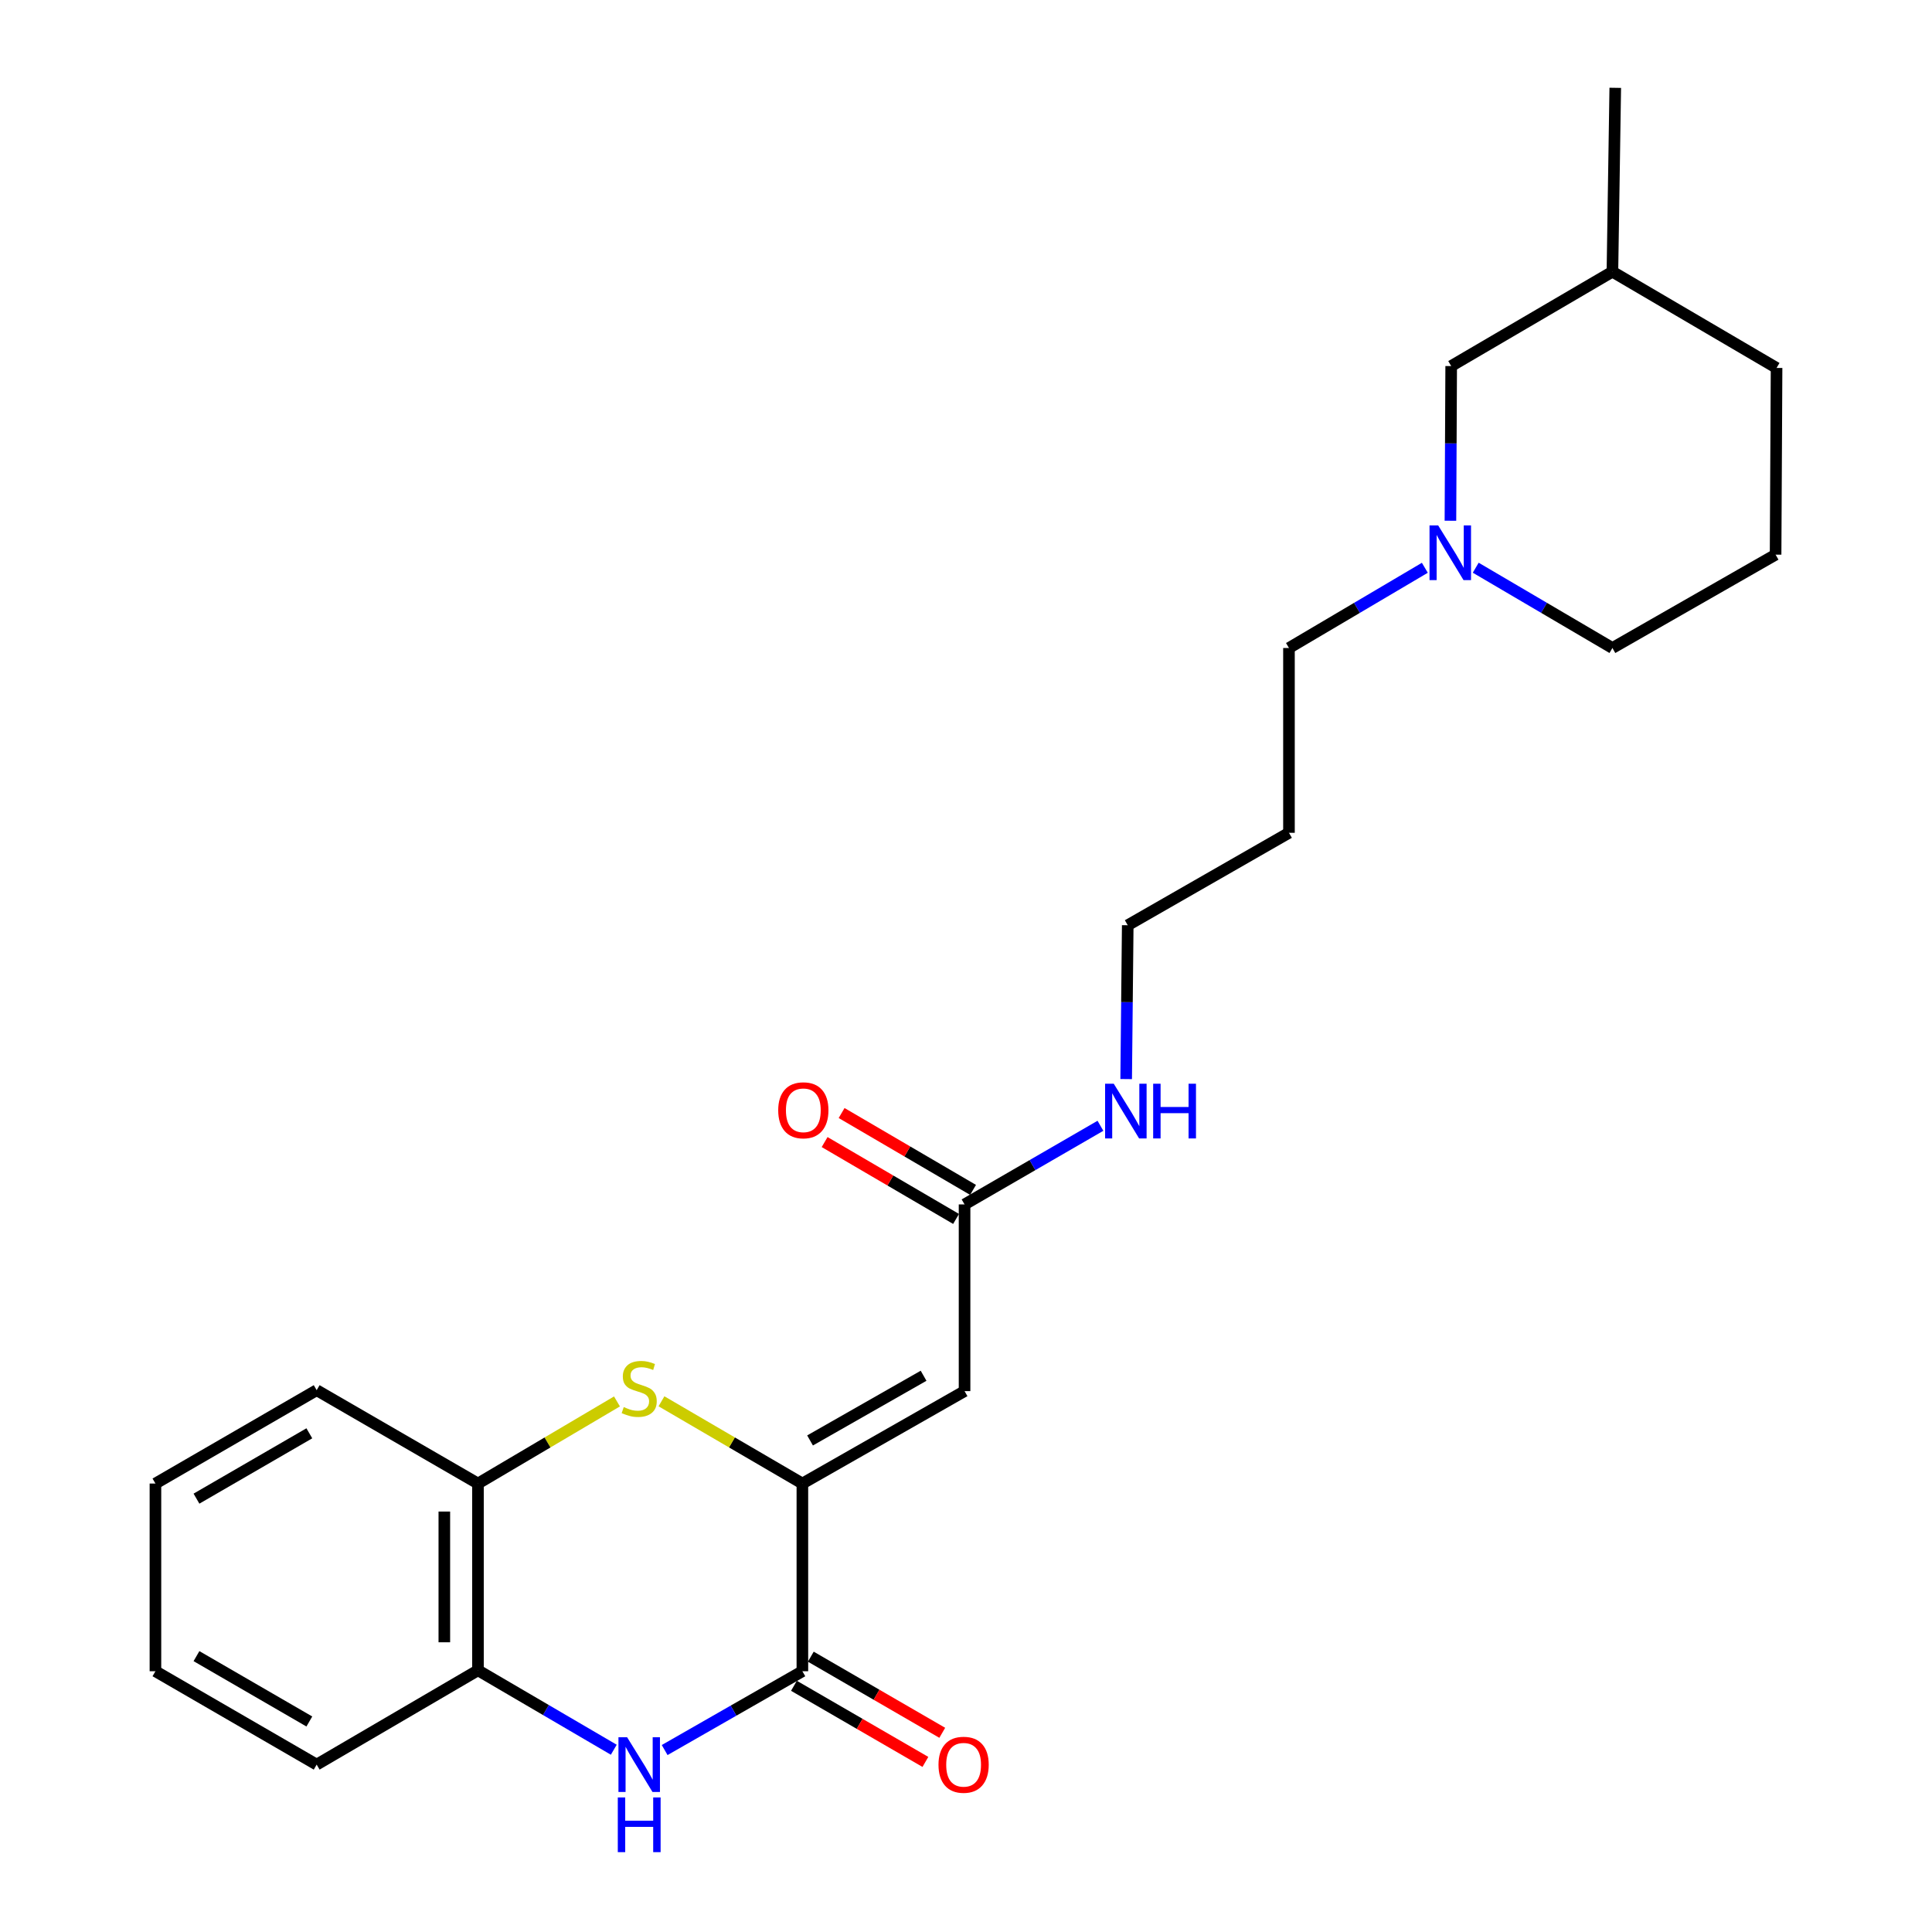 <?xml version='1.0' encoding='iso-8859-1'?>
<svg version='1.1' baseProfile='full'
              xmlns='http://www.w3.org/2000/svg'
                      xmlns:rdkit='http://www.rdkit.org/xml'
                      xmlns:xlink='http://www.w3.org/1999/xlink'
                  xml:space='preserve'
width='1000px' height='1000px' viewBox='0 0 1000 1000'>
<!-- END OF HEADER -->
<rect style='opacity:1.0;fill:#FFFFFF;stroke:none' width='1000' height='1000' x='0' y='0'> </rect>
<path class='bond-0' d='M 415.309,767.877 L 415.309,865.028' style='fill:none;fill-rule:evenodd;stroke:#000000;stroke-width:6px;stroke-linecap:butt;stroke-linejoin:miter;stroke-opacity:1' />
<path class='bond-1' d='M 415.309,767.877 L 499.255,720.042' style='fill:none;fill-rule:evenodd;stroke:#000000;stroke-width:6px;stroke-linecap:butt;stroke-linejoin:miter;stroke-opacity:1' />
<path class='bond-1' d='M 419.28,745.574 L 478.043,712.089' style='fill:none;fill-rule:evenodd;stroke:#000000;stroke-width:6px;stroke-linecap:butt;stroke-linejoin:miter;stroke-opacity:1' />
<path class='bond-2' d='M 415.309,767.877 L 378.842,746.593' style='fill:none;fill-rule:evenodd;stroke:#000000;stroke-width:6px;stroke-linecap:butt;stroke-linejoin:miter;stroke-opacity:1' />
<path class='bond-2' d='M 378.842,746.593 L 342.375,725.308' style='fill:none;fill-rule:evenodd;stroke:#CCCC00;stroke-width:6px;stroke-linecap:butt;stroke-linejoin:miter;stroke-opacity:1' />
<path class='bond-3' d='M 415.309,865.028 L 379.666,885.423' style='fill:none;fill-rule:evenodd;stroke:#000000;stroke-width:6px;stroke-linecap:butt;stroke-linejoin:miter;stroke-opacity:1' />
<path class='bond-3' d='M 379.666,885.423 L 344.023,905.819' style='fill:none;fill-rule:evenodd;stroke:#0000FF;stroke-width:6px;stroke-linecap:butt;stroke-linejoin:miter;stroke-opacity:1' />
<path class='bond-8' d='M 410.946,872.562 L 444.967,892.264' style='fill:none;fill-rule:evenodd;stroke:#000000;stroke-width:6px;stroke-linecap:butt;stroke-linejoin:miter;stroke-opacity:1' />
<path class='bond-8' d='M 444.967,892.264 L 478.988,911.966' style='fill:none;fill-rule:evenodd;stroke:#FF0000;stroke-width:6px;stroke-linecap:butt;stroke-linejoin:miter;stroke-opacity:1' />
<path class='bond-8' d='M 419.672,857.494 L 453.693,877.196' style='fill:none;fill-rule:evenodd;stroke:#000000;stroke-width:6px;stroke-linecap:butt;stroke-linejoin:miter;stroke-opacity:1' />
<path class='bond-8' d='M 453.693,877.196 L 487.714,896.898' style='fill:none;fill-rule:evenodd;stroke:#FF0000;stroke-width:6px;stroke-linecap:butt;stroke-linejoin:miter;stroke-opacity:1' />
<path class='bond-6' d='M 499.255,720.042 L 499.255,623.404' style='fill:none;fill-rule:evenodd;stroke:#000000;stroke-width:6px;stroke-linecap:butt;stroke-linejoin:miter;stroke-opacity:1' />
<path class='bond-5' d='M 319.347,725.376 L 283.372,746.627' style='fill:none;fill-rule:evenodd;stroke:#CCCC00;stroke-width:6px;stroke-linecap:butt;stroke-linejoin:miter;stroke-opacity:1' />
<path class='bond-5' d='M 283.372,746.627 L 247.397,767.877' style='fill:none;fill-rule:evenodd;stroke:#000000;stroke-width:6px;stroke-linecap:butt;stroke-linejoin:miter;stroke-opacity:1' />
<path class='bond-24' d='M 317.693,905.661 L 282.545,885.102' style='fill:none;fill-rule:evenodd;stroke:#0000FF;stroke-width:6px;stroke-linecap:butt;stroke-linejoin:miter;stroke-opacity:1' />
<path class='bond-24' d='M 282.545,885.102 L 247.397,864.544' style='fill:none;fill-rule:evenodd;stroke:#000000;stroke-width:6px;stroke-linecap:butt;stroke-linejoin:miter;stroke-opacity:1' />
<path class='bond-4' d='M 247.397,864.544 L 247.397,767.877' style='fill:none;fill-rule:evenodd;stroke:#000000;stroke-width:6px;stroke-linecap:butt;stroke-linejoin:miter;stroke-opacity:1' />
<path class='bond-4' d='M 229.985,850.044 L 229.985,782.377' style='fill:none;fill-rule:evenodd;stroke:#000000;stroke-width:6px;stroke-linecap:butt;stroke-linejoin:miter;stroke-opacity:1' />
<path class='bond-17' d='M 247.397,864.544 L 163.906,913.356' style='fill:none;fill-rule:evenodd;stroke:#000000;stroke-width:6px;stroke-linecap:butt;stroke-linejoin:miter;stroke-opacity:1' />
<path class='bond-18' d='M 247.397,767.877 L 163.906,719.559' style='fill:none;fill-rule:evenodd;stroke:#000000;stroke-width:6px;stroke-linecap:butt;stroke-linejoin:miter;stroke-opacity:1' />
<path class='bond-9' d='M 503.65,615.889 L 469.632,595.996' style='fill:none;fill-rule:evenodd;stroke:#000000;stroke-width:6px;stroke-linecap:butt;stroke-linejoin:miter;stroke-opacity:1' />
<path class='bond-9' d='M 469.632,595.996 L 435.614,576.102' style='fill:none;fill-rule:evenodd;stroke:#FF0000;stroke-width:6px;stroke-linecap:butt;stroke-linejoin:miter;stroke-opacity:1' />
<path class='bond-9' d='M 494.86,630.92 L 460.842,611.026' style='fill:none;fill-rule:evenodd;stroke:#000000;stroke-width:6px;stroke-linecap:butt;stroke-linejoin:miter;stroke-opacity:1' />
<path class='bond-9' d='M 460.842,611.026 L 426.824,591.133' style='fill:none;fill-rule:evenodd;stroke:#FF0000;stroke-width:6px;stroke-linecap:butt;stroke-linejoin:miter;stroke-opacity:1' />
<path class='bond-11' d='M 499.255,623.404 L 534.42,603.055' style='fill:none;fill-rule:evenodd;stroke:#000000;stroke-width:6px;stroke-linecap:butt;stroke-linejoin:miter;stroke-opacity:1' />
<path class='bond-11' d='M 534.42,603.055 L 569.586,582.706' style='fill:none;fill-rule:evenodd;stroke:#0000FF;stroke-width:6px;stroke-linecap:butt;stroke-linejoin:miter;stroke-opacity:1' />
<path class='bond-7' d='M 737.494,293.883 L 702.331,314.645' style='fill:none;fill-rule:evenodd;stroke:#0000FF;stroke-width:6px;stroke-linecap:butt;stroke-linejoin:miter;stroke-opacity:1' />
<path class='bond-7' d='M 702.331,314.645 L 667.167,335.407' style='fill:none;fill-rule:evenodd;stroke:#000000;stroke-width:6px;stroke-linecap:butt;stroke-linejoin:miter;stroke-opacity:1' />
<path class='bond-10' d='M 750.74,269.535 L 750.936,229.504' style='fill:none;fill-rule:evenodd;stroke:#0000FF;stroke-width:6px;stroke-linecap:butt;stroke-linejoin:miter;stroke-opacity:1' />
<path class='bond-10' d='M 750.936,229.504 L 751.132,189.473' style='fill:none;fill-rule:evenodd;stroke:#000000;stroke-width:6px;stroke-linecap:butt;stroke-linejoin:miter;stroke-opacity:1' />
<path class='bond-14' d='M 763.832,293.848 L 799.208,314.627' style='fill:none;fill-rule:evenodd;stroke:#0000FF;stroke-width:6px;stroke-linecap:butt;stroke-linejoin:miter;stroke-opacity:1' />
<path class='bond-14' d='M 799.208,314.627 L 834.585,335.407' style='fill:none;fill-rule:evenodd;stroke:#000000;stroke-width:6px;stroke-linecap:butt;stroke-linejoin:miter;stroke-opacity:1' />
<path class='bond-15' d='M 751.132,189.473 L 834.585,140.632' style='fill:none;fill-rule:evenodd;stroke:#000000;stroke-width:6px;stroke-linecap:butt;stroke-linejoin:miter;stroke-opacity:1' />
<path class='bond-19' d='M 582.905,558.53 L 583.31,518.716' style='fill:none;fill-rule:evenodd;stroke:#0000FF;stroke-width:6px;stroke-linecap:butt;stroke-linejoin:miter;stroke-opacity:1' />
<path class='bond-19' d='M 583.31,518.716 L 583.714,478.902' style='fill:none;fill-rule:evenodd;stroke:#000000;stroke-width:6px;stroke-linecap:butt;stroke-linejoin:miter;stroke-opacity:1' />
<path class='bond-12' d='M 667.167,335.407 L 667.167,431.058' style='fill:none;fill-rule:evenodd;stroke:#000000;stroke-width:6px;stroke-linecap:butt;stroke-linejoin:miter;stroke-opacity:1' />
<path class='bond-13' d='M 667.167,431.058 L 583.714,478.902' style='fill:none;fill-rule:evenodd;stroke:#000000;stroke-width:6px;stroke-linecap:butt;stroke-linejoin:miter;stroke-opacity:1' />
<path class='bond-16' d='M 834.585,335.407 L 919.044,287.088' style='fill:none;fill-rule:evenodd;stroke:#000000;stroke-width:6px;stroke-linecap:butt;stroke-linejoin:miter;stroke-opacity:1' />
<path class='bond-21' d='M 834.585,140.632 L 836.056,45.455' style='fill:none;fill-rule:evenodd;stroke:#000000;stroke-width:6px;stroke-linecap:butt;stroke-linejoin:miter;stroke-opacity:1' />
<path class='bond-26' d='M 834.585,140.632 L 919.547,190.45' style='fill:none;fill-rule:evenodd;stroke:#000000;stroke-width:6px;stroke-linecap:butt;stroke-linejoin:miter;stroke-opacity:1' />
<path class='bond-20' d='M 919.044,287.088 L 919.547,190.45' style='fill:none;fill-rule:evenodd;stroke:#000000;stroke-width:6px;stroke-linecap:butt;stroke-linejoin:miter;stroke-opacity:1' />
<path class='bond-25' d='M 163.906,913.356 L 80.453,865.028' style='fill:none;fill-rule:evenodd;stroke:#000000;stroke-width:6px;stroke-linecap:butt;stroke-linejoin:miter;stroke-opacity:1' />
<path class='bond-25' d='M 160.114,891.039 L 101.697,857.209' style='fill:none;fill-rule:evenodd;stroke:#000000;stroke-width:6px;stroke-linecap:butt;stroke-linejoin:miter;stroke-opacity:1' />
<path class='bond-23' d='M 163.906,719.559 L 80.453,767.877' style='fill:none;fill-rule:evenodd;stroke:#000000;stroke-width:6px;stroke-linecap:butt;stroke-linejoin:miter;stroke-opacity:1' />
<path class='bond-23' d='M 160.112,741.875 L 101.695,775.698' style='fill:none;fill-rule:evenodd;stroke:#000000;stroke-width:6px;stroke-linecap:butt;stroke-linejoin:miter;stroke-opacity:1' />
<path class='bond-22' d='M 80.453,865.028 L 80.453,767.877' style='fill:none;fill-rule:evenodd;stroke:#000000;stroke-width:6px;stroke-linecap:butt;stroke-linejoin:miter;stroke-opacity:1' />
<path  class='atom-3' d='M 322.85 728.301
Q 323.17 728.421, 324.49 728.981
Q 325.81 729.541, 327.25 729.901
Q 328.73 730.221, 330.17 730.221
Q 332.85 730.221, 334.41 728.941
Q 335.97 727.621, 335.97 725.341
Q 335.97 723.781, 335.17 722.821
Q 334.41 721.861, 333.21 721.341
Q 332.01 720.821, 330.01 720.221
Q 327.49 719.461, 325.97 718.741
Q 324.49 718.021, 323.41 716.501
Q 322.37 714.981, 322.37 712.421
Q 322.37 708.861, 324.77 706.661
Q 327.21 704.461, 332.01 704.461
Q 335.29 704.461, 339.01 706.021
L 338.09 709.101
Q 334.69 707.701, 332.13 707.701
Q 329.37 707.701, 327.85 708.861
Q 326.33 709.981, 326.37 711.941
Q 326.37 713.461, 327.13 714.381
Q 327.93 715.301, 329.05 715.821
Q 330.21 716.341, 332.13 716.941
Q 334.69 717.741, 336.21 718.541
Q 337.73 719.341, 338.81 720.981
Q 339.93 722.581, 339.93 725.341
Q 339.93 729.261, 337.29 731.381
Q 334.69 733.461, 330.33 733.461
Q 327.81 733.461, 325.89 732.901
Q 324.01 732.381, 321.77 731.461
L 322.85 728.301
' fill='#CCCC00'/>
<path  class='atom-4' d='M 324.59 899.196
L 333.87 914.196
Q 334.79 915.676, 336.27 918.356
Q 337.75 921.036, 337.83 921.196
L 337.83 899.196
L 341.59 899.196
L 341.59 927.516
L 337.71 927.516
L 327.75 911.116
Q 326.59 909.196, 325.35 906.996
Q 324.15 904.796, 323.79 904.116
L 323.79 927.516
L 320.11 927.516
L 320.11 899.196
L 324.59 899.196
' fill='#0000FF'/>
<path  class='atom-4' d='M 319.77 930.348
L 323.61 930.348
L 323.61 942.388
L 338.09 942.388
L 338.09 930.348
L 341.93 930.348
L 341.93 958.668
L 338.09 958.668
L 338.09 945.588
L 323.61 945.588
L 323.61 958.668
L 319.77 958.668
L 319.77 930.348
' fill='#0000FF'/>
<path  class='atom-8' d='M 744.398 271.951
L 753.678 286.951
Q 754.598 288.431, 756.078 291.111
Q 757.558 293.791, 757.638 293.951
L 757.638 271.951
L 761.398 271.951
L 761.398 300.271
L 757.518 300.271
L 747.558 283.871
Q 746.398 281.951, 745.158 279.751
Q 743.958 277.551, 743.598 276.871
L 743.598 300.271
L 739.918 300.271
L 739.918 271.951
L 744.398 271.951
' fill='#0000FF'/>
<path  class='atom-9' d='M 485.762 913.436
Q 485.762 906.636, 489.122 902.836
Q 492.482 899.036, 498.762 899.036
Q 505.042 899.036, 508.402 902.836
Q 511.762 906.636, 511.762 913.436
Q 511.762 920.316, 508.362 924.236
Q 504.962 928.116, 498.762 928.116
Q 492.522 928.116, 489.122 924.236
Q 485.762 920.356, 485.762 913.436
M 498.762 924.916
Q 503.082 924.916, 505.402 922.036
Q 507.762 919.116, 507.762 913.436
Q 507.762 907.876, 505.402 905.076
Q 503.082 902.236, 498.762 902.236
Q 494.442 902.236, 492.082 905.036
Q 489.762 907.836, 489.762 913.436
Q 489.762 919.156, 492.082 922.036
Q 494.442 924.916, 498.762 924.916
' fill='#FF0000'/>
<path  class='atom-10' d='M 402.802 574.682
Q 402.802 567.882, 406.162 564.082
Q 409.522 560.282, 415.802 560.282
Q 422.082 560.282, 425.442 564.082
Q 428.802 567.882, 428.802 574.682
Q 428.802 581.562, 425.402 585.482
Q 422.002 589.362, 415.802 589.362
Q 409.562 589.362, 406.162 585.482
Q 402.802 581.602, 402.802 574.682
M 415.802 586.162
Q 420.122 586.162, 422.442 583.282
Q 424.802 580.362, 424.802 574.682
Q 424.802 569.122, 422.442 566.322
Q 420.122 563.482, 415.802 563.482
Q 411.482 563.482, 409.122 566.282
Q 406.802 569.082, 406.802 574.682
Q 406.802 580.402, 409.122 583.282
Q 411.482 586.162, 415.802 586.162
' fill='#FF0000'/>
<path  class='atom-12' d='M 576.477 560.935
L 585.757 575.935
Q 586.677 577.415, 588.157 580.095
Q 589.637 582.775, 589.717 582.935
L 589.717 560.935
L 593.477 560.935
L 593.477 589.255
L 589.597 589.255
L 579.637 572.855
Q 578.477 570.935, 577.237 568.735
Q 576.037 566.535, 575.677 565.855
L 575.677 589.255
L 571.997 589.255
L 571.997 560.935
L 576.477 560.935
' fill='#0000FF'/>
<path  class='atom-12' d='M 596.877 560.935
L 600.717 560.935
L 600.717 572.975
L 615.197 572.975
L 615.197 560.935
L 619.037 560.935
L 619.037 589.255
L 615.197 589.255
L 615.197 576.175
L 600.717 576.175
L 600.717 589.255
L 596.877 589.255
L 596.877 560.935
' fill='#0000FF'/>
</svg>
